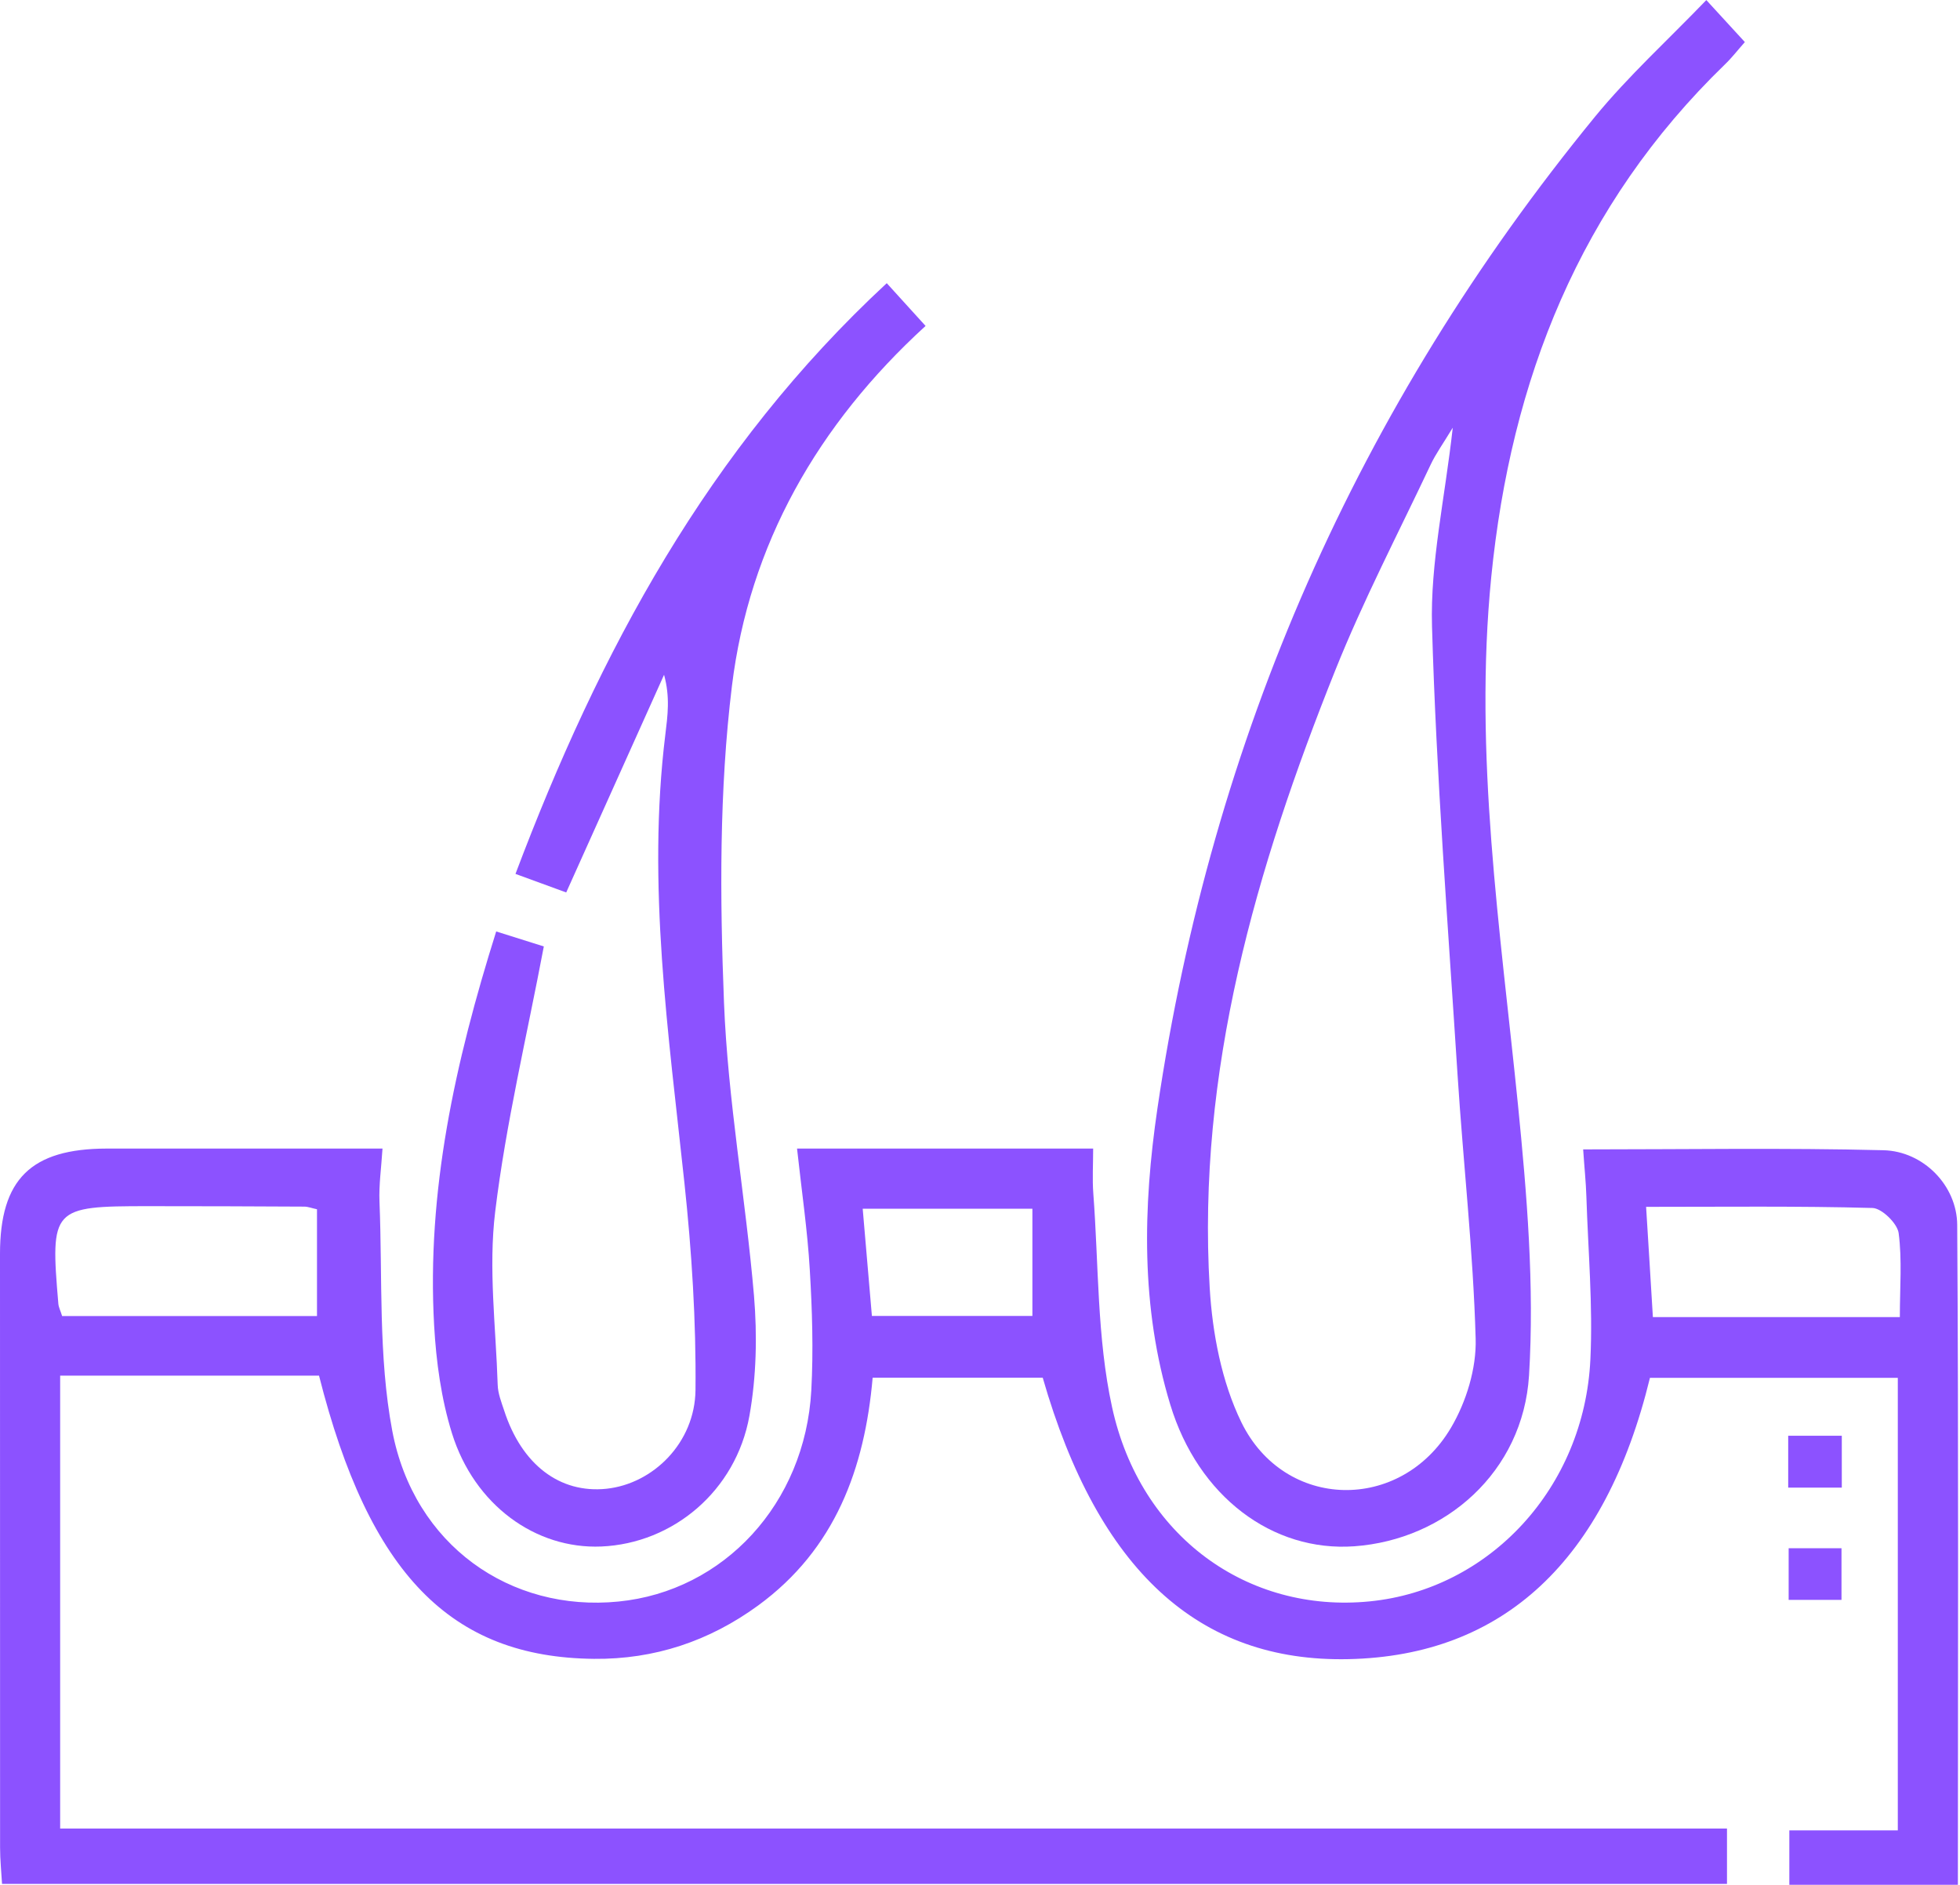 <svg width="26" height="25" viewBox="0 0 26 25" fill="none" xmlns="http://www.w3.org/2000/svg">
<g clip-path="url(#clip0_8066_2770)">
<path d="M21.001 15.245C22.357 15.245 23.672 15.223 24.985 15.256C25.514 15.269 25.96 15.724 25.963 16.247C25.982 19.154 25.972 22.061 25.972 24.999H23.736V24.277H25.175V18.275H21.887C21.296 20.703 19.939 21.962 17.888 22.006C15.901 22.049 14.567 20.828 13.832 18.273H11.576C11.471 19.473 11.081 20.547 10.056 21.295C9.409 21.767 8.682 22.01 7.88 22.002C5.98 21.983 4.898 20.877 4.232 18.246H0.798V24.253H22.909V24.987H0.027C0.018 24.827 0.001 24.668 0.001 24.507C0 21.884 0 19.257 0 16.631C0 15.64 0.411 15.236 1.415 15.234C2.614 15.233 3.812 15.234 5.074 15.234C5.058 15.49 5.025 15.715 5.034 15.939C5.075 16.952 5.017 17.987 5.203 18.975C5.49 20.495 6.771 21.385 8.204 21.242C9.603 21.104 10.679 19.941 10.762 18.444C10.791 17.911 10.774 17.374 10.742 16.84C10.712 16.324 10.636 15.811 10.573 15.234C11.232 15.234 11.869 15.234 12.506 15.234C13.143 15.234 13.79 15.234 14.501 15.234C14.501 15.446 14.489 15.639 14.503 15.828C14.575 16.776 14.551 17.744 14.752 18.664C15.127 20.384 16.554 21.399 18.167 21.24C19.759 21.084 21.017 19.732 21.097 18.029C21.131 17.314 21.067 16.594 21.044 15.875C21.038 15.68 21.017 15.484 21.001 15.243V15.245ZM0.824 17.455H4.205V16.039C4.134 16.024 4.085 16.004 4.037 16.004C3.345 16 2.654 15.998 1.962 15.998C0.689 15.998 0.666 16.023 0.774 17.292C0.778 17.34 0.803 17.386 0.824 17.455ZM21.925 17.469H25.202C25.202 17.077 25.233 16.71 25.186 16.354C25.168 16.226 24.962 16.025 24.839 16.022C23.852 15.995 22.865 16.007 21.836 16.007C21.869 16.525 21.896 16.983 21.926 17.469H21.925ZM11.566 17.454H13.695V16.032H11.444C11.486 16.528 11.526 16.985 11.566 17.454Z" fill="#8C52FF"/>
<path d="M22.634 0C22.832 0.217 22.979 0.375 23.146 0.558C23.052 0.664 22.973 0.767 22.88 0.856C20.953 2.723 20.043 5.039 19.782 7.652C19.548 10.004 19.901 12.321 20.136 14.65C20.255 15.842 20.356 17.053 20.283 18.244C20.203 19.523 19.173 20.422 17.966 20.509C16.88 20.587 15.894 19.849 15.524 18.63C15.131 17.339 15.161 16.01 15.354 14.699C16.078 9.796 18.004 5.401 21.159 1.547C21.602 1.007 22.125 0.531 22.635 0.001L22.634 0ZM19.269 5.676C19.14 5.89 19.045 6.02 18.977 6.165C18.549 7.072 18.083 7.965 17.711 8.895C16.66 11.521 15.877 14.214 16.047 17.081C16.083 17.684 16.205 18.326 16.467 18.864C17.04 20.036 18.581 20.064 19.247 18.938C19.451 18.593 19.587 18.148 19.575 17.754C19.542 16.587 19.41 15.423 19.335 14.257C19.208 12.273 19.053 10.291 18.996 8.306C18.972 7.465 19.166 6.618 19.271 5.675L19.269 5.676Z" fill="#8C52FF"/>
<path d="M6.581 12.354C6.851 12.439 7.055 12.503 7.214 12.553C6.988 13.748 6.711 14.901 6.569 16.07C6.477 16.823 6.578 17.6 6.602 18.367C6.605 18.48 6.65 18.595 6.687 18.706C6.919 19.425 7.425 19.811 8.045 19.746C8.664 19.68 9.218 19.137 9.226 18.437C9.235 17.52 9.176 16.6 9.079 15.689C8.868 13.71 8.58 11.738 8.826 9.742C8.856 9.494 8.891 9.247 8.809 8.95C8.381 9.9 7.954 10.85 7.511 11.837C7.313 11.764 7.112 11.691 6.838 11.591C7.949 8.647 9.393 5.953 11.763 3.756C11.944 3.955 12.097 4.123 12.278 4.323C10.847 5.63 9.938 7.226 9.709 9.101C9.54 10.485 9.549 11.9 9.604 13.297C9.655 14.596 9.891 15.887 10.002 17.186C10.046 17.713 10.034 18.261 9.941 18.78C9.762 19.775 8.928 20.471 7.977 20.512C7.106 20.549 6.292 19.963 5.995 19.009C5.853 18.552 5.786 18.061 5.759 17.582C5.659 15.806 6.033 14.1 6.582 12.355L6.581 12.354Z" fill="#8C52FF"/>
<path d="M24.432 19.731H23.721V19.043H24.432V19.731Z" fill="#8C52FF"/>
<path d="M23.727 21.22V20.535H24.428V21.22H23.727Z" fill="#8C52FF"/>
</g>
<defs>
<clipPath id="clip0_8066_2770">
<rect width="25.974" height="25" fill="white"/>
</clipPath>
</defs>
</svg>
